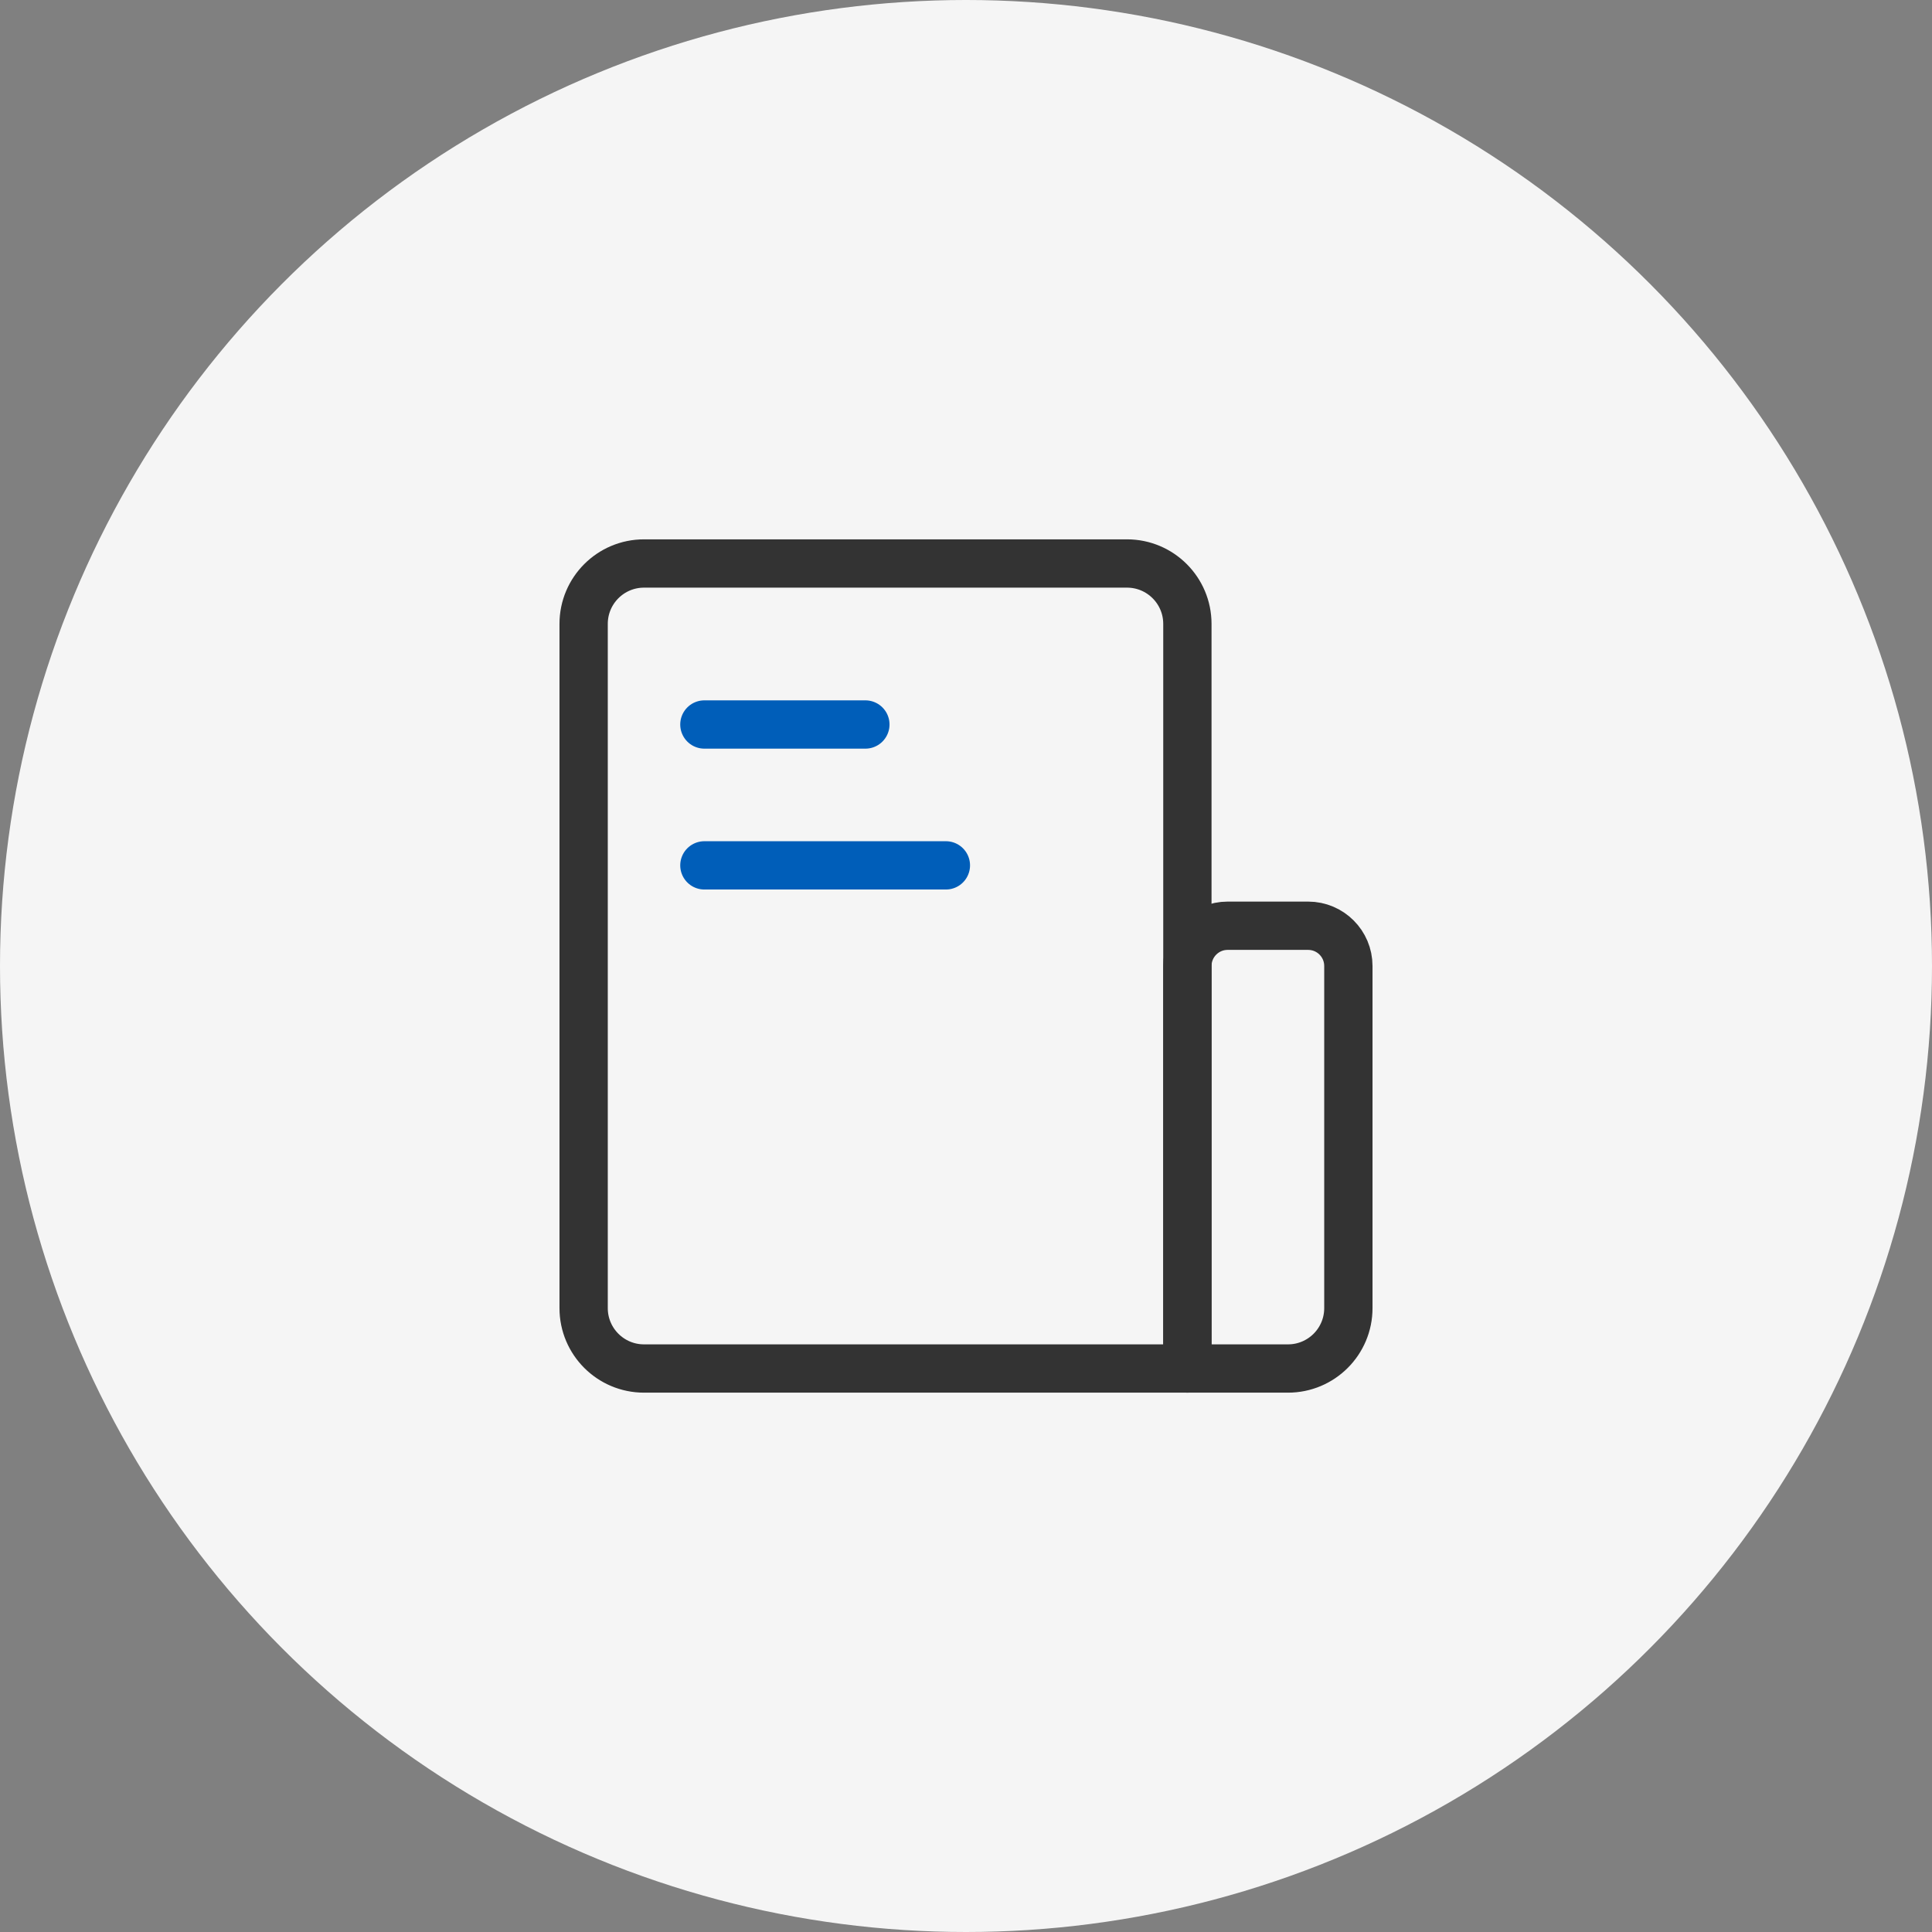 <svg width="80" height="80" viewBox="0 0 80 80" fill="none" xmlns="http://www.w3.org/2000/svg">
<rect x="0" y="0" width="80" height="80" fill="#808080" stroke="none"/>
<circle cx="40" cy="40" r="40" fill="#F5F5F5"/>
<path d="M24.167 25.833C24.167 24.453 25.286 23.333 26.667 23.333H46.667C48.047 23.333 49.167 24.453 49.167 25.833V56.667H26.667C25.286 56.667 24.167 55.547 24.167 54.167V25.833Z" stroke="#333333" stroke-width="2" stroke-linejoin="round"/>
<path d="M49.167 40C49.167 39.079 49.913 38.333 50.833 38.333H54.167C55.087 38.333 55.833 39.079 55.833 40V54.167C55.833 55.547 54.714 56.667 53.333 56.667H49.167V40Z" stroke="#333333" stroke-width="2" stroke-linejoin="round"/>
<path d="M29.167 30H35.833" stroke="#005EB9" stroke-width="2" stroke-linecap="round" stroke-linejoin="round"/>
<path d="M29.167 35.833H39.167" stroke="#005EB9" stroke-width="2" stroke-linecap="round" stroke-linejoin="round"/>
</svg>
